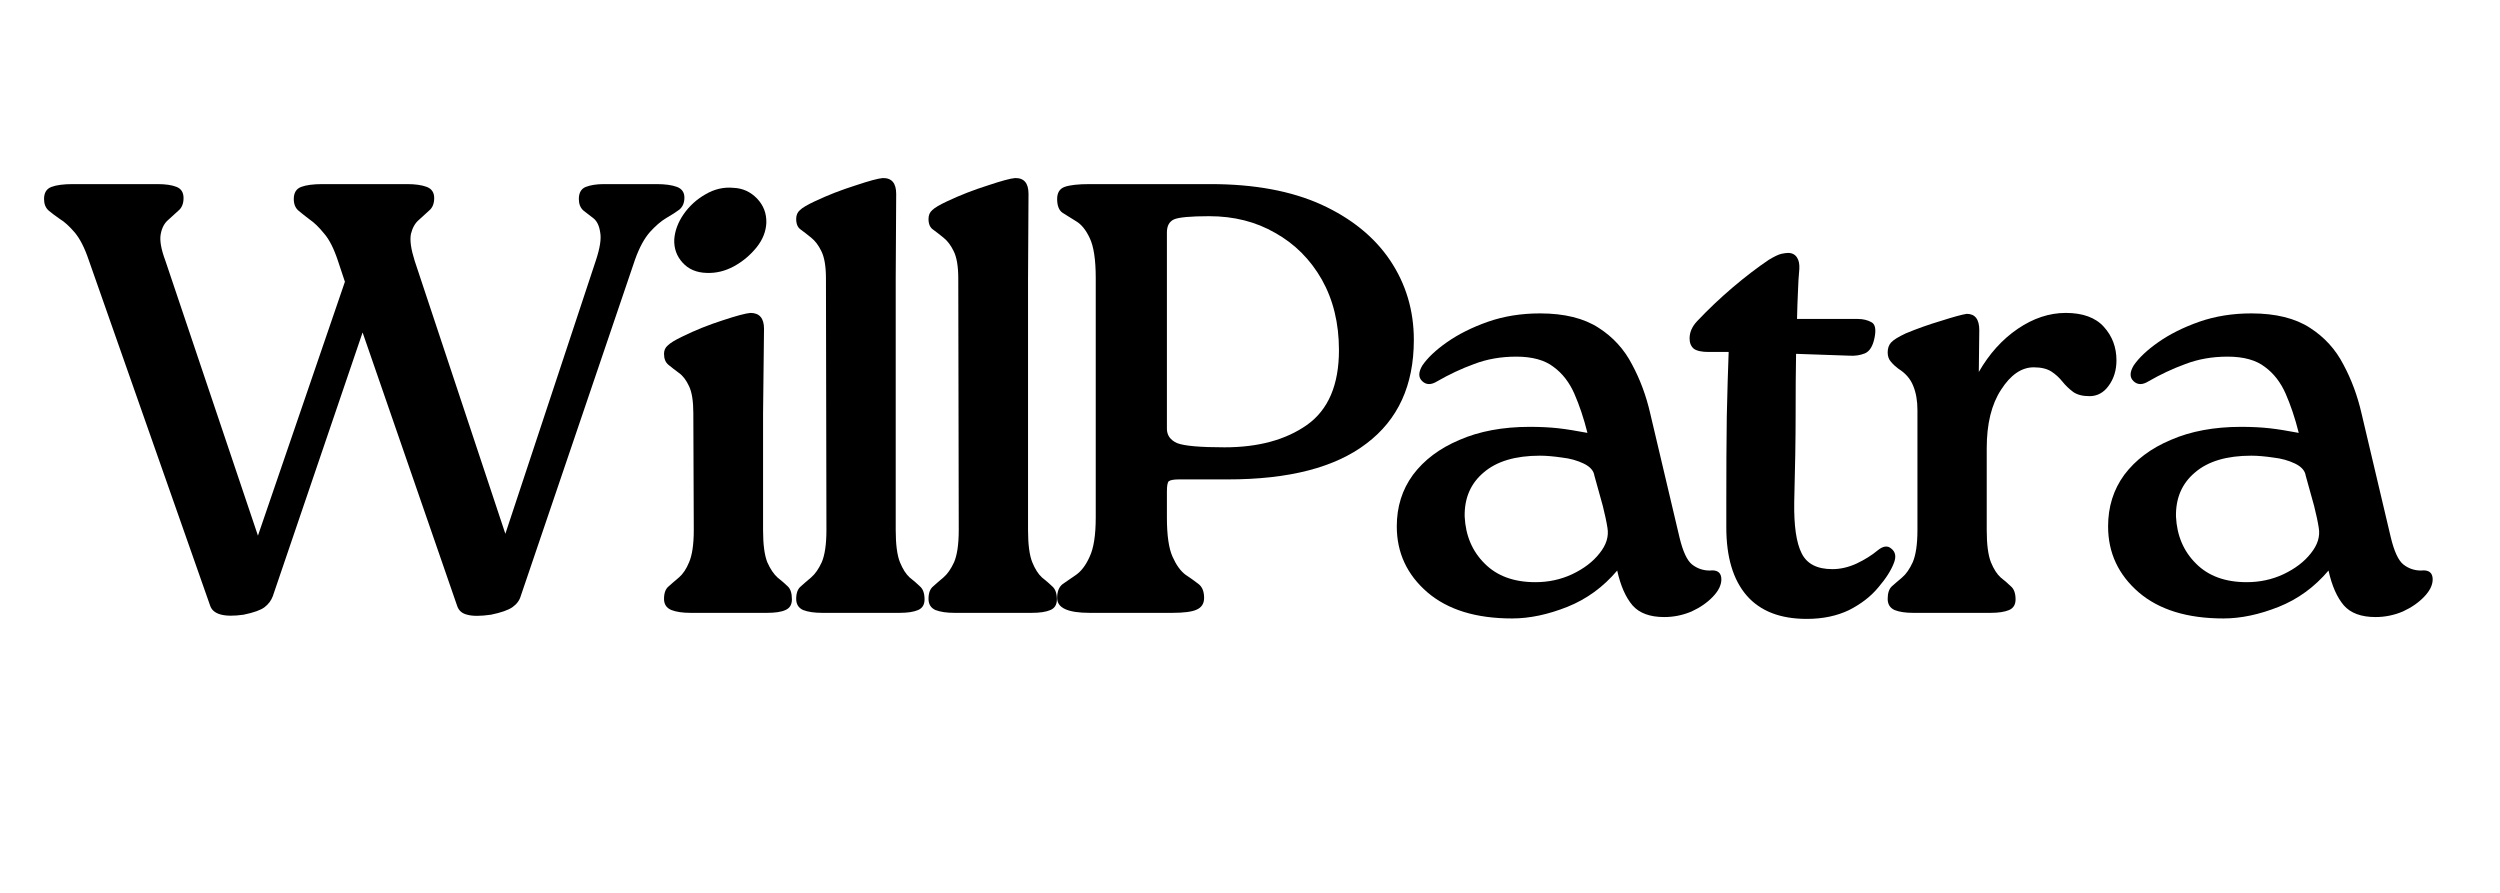 <svg xmlns="http://www.w3.org/2000/svg" xmlns:xlink="http://www.w3.org/1999/xlink" width="112" zoomAndPan="magnify" viewBox="0 0 84 30" height="40" preserveAspectRatio="xMidYMid meet" version="1.2"><defs><clipPath id="1a75829f10"><path d="M 1.355 1 L 82 1 L 82 29.031 L 1.355 29.031 Z M 1.355 1 "/></clipPath><clipPath id="106d5dc7f7"><path d="M 0.355 5 L 23 5 L 23 20 L 0.355 20 Z M 0.355 5 "/></clipPath><clipPath id="dd703c8c4e"><path d="M 69 9 L 80.949 9 L 80.949 20 L 69 20 Z M 69 9 "/></clipPath><clipPath id="f172e09471"><rect x="0" width="81" y="0" height="29"/></clipPath></defs><g id="01ff66601f"><g clip-rule="nonzero" clip-path="url(#1a75829f10)"><g transform="matrix(1,0,0,1,1,1)"><g clip-path="url(#f172e09471)"><g clip-rule="nonzero" clip-path="url(#106d5dc7f7)"><g style="fill:#000001;fill-opacity:1;"><g transform="translate(0.355, 19.592)"><path style="stroke:none" d="M 18.938 -14.406 L 20.703 -14.406 C 20.992 -14.406 21.223 -14.375 21.391 -14.312 C 21.555 -14.25 21.641 -14.129 21.641 -13.953 C 21.641 -13.773 21.582 -13.641 21.469 -13.547 C 21.352 -13.461 21.207 -13.367 21.031 -13.266 C 20.852 -13.16 20.672 -13.004 20.484 -12.797 C 20.297 -12.586 20.129 -12.281 19.984 -11.875 L 16.141 -0.562 C 16.098 -0.414 16.004 -0.289 15.859 -0.188 C 15.723 -0.094 15.484 -0.008 15.141 0.062 C 14.785 0.113 14.52 0.113 14.344 0.062 C 14.164 0.02 14.051 -0.082 14 -0.25 L 10.828 -9.422 L 7.812 -0.562 C 7.758 -0.414 7.664 -0.289 7.531 -0.188 C 7.406 -0.094 7.172 -0.008 6.828 0.062 C 6.172 0.156 5.797 0.051 5.703 -0.25 L 1.625 -11.859 C 1.488 -12.266 1.332 -12.57 1.156 -12.781 C 0.977 -12.988 0.812 -13.141 0.656 -13.234 C 0.508 -13.336 0.383 -13.43 0.281 -13.516 C 0.176 -13.609 0.125 -13.738 0.125 -13.906 C 0.125 -14.113 0.207 -14.25 0.375 -14.312 C 0.539 -14.375 0.781 -14.406 1.094 -14.406 L 3.938 -14.406 C 4.207 -14.406 4.422 -14.375 4.578 -14.312 C 4.734 -14.25 4.812 -14.125 4.812 -13.938 C 4.812 -13.75 4.754 -13.609 4.641 -13.516 C 4.535 -13.422 4.422 -13.316 4.297 -13.203 C 4.172 -13.098 4.086 -12.941 4.047 -12.734 C 4.004 -12.523 4.055 -12.223 4.203 -11.828 L 7.312 -2.594 L 10.234 -11.125 L 10 -11.828 C 9.863 -12.242 9.707 -12.551 9.531 -12.75 C 9.363 -12.957 9.203 -13.113 9.047 -13.219 C 8.898 -13.332 8.773 -13.43 8.672 -13.516 C 8.566 -13.609 8.516 -13.738 8.516 -13.906 C 8.516 -14.113 8.598 -14.25 8.766 -14.312 C 8.93 -14.375 9.172 -14.406 9.484 -14.406 L 12.328 -14.406 C 12.598 -14.406 12.816 -14.375 12.984 -14.312 C 13.148 -14.25 13.234 -14.125 13.234 -13.938 C 13.234 -13.75 13.176 -13.609 13.062 -13.516 C 12.957 -13.422 12.844 -13.316 12.719 -13.203 C 12.594 -13.098 12.504 -12.941 12.453 -12.734 C 12.41 -12.523 12.453 -12.223 12.578 -11.828 L 15.625 -2.656 L 18.672 -11.859 C 18.805 -12.266 18.852 -12.57 18.812 -12.781 C 18.781 -13 18.707 -13.156 18.594 -13.25 C 18.477 -13.344 18.363 -13.43 18.25 -13.516 C 18.145 -13.609 18.094 -13.738 18.094 -13.906 C 18.094 -14.113 18.172 -14.25 18.328 -14.312 C 18.492 -14.375 18.695 -14.406 18.938 -14.406 Z M 18.938 -14.406 "/></g></g></g><g style="fill:#000001;fill-opacity:1;"><g transform="translate(20.405, 19.592)"><path style="stroke:none" d="M 2.344 -11.422 C 2 -11.43 1.727 -11.547 1.531 -11.766 C 1.332 -11.984 1.238 -12.242 1.25 -12.547 C 1.27 -12.836 1.375 -13.117 1.562 -13.391 C 1.758 -13.672 2.004 -13.895 2.297 -14.062 C 2.598 -14.238 2.91 -14.312 3.234 -14.281 C 3.547 -14.27 3.812 -14.148 4.031 -13.922 C 4.25 -13.691 4.352 -13.422 4.344 -13.109 C 4.332 -12.816 4.223 -12.539 4.016 -12.281 C 3.805 -12.02 3.551 -11.805 3.25 -11.641 C 2.957 -11.484 2.656 -11.41 2.344 -11.422 Z M 1.906 -2.781 L 1.891 -6.703 C 1.891 -7.109 1.844 -7.41 1.75 -7.609 C 1.656 -7.816 1.539 -7.969 1.406 -8.062 C 1.281 -8.156 1.164 -8.242 1.062 -8.328 C 0.957 -8.41 0.906 -8.535 0.906 -8.703 C 0.906 -8.816 0.945 -8.91 1.031 -8.984 C 1.113 -9.066 1.273 -9.164 1.516 -9.281 C 1.961 -9.5 2.414 -9.68 2.875 -9.828 C 3.344 -9.984 3.656 -10.066 3.812 -10.078 C 4.113 -10.078 4.266 -9.898 4.266 -9.547 L 4.234 -6.703 L 4.234 -2.781 C 4.234 -2.301 4.281 -1.941 4.375 -1.703 C 4.477 -1.473 4.594 -1.301 4.719 -1.188 C 4.852 -1.082 4.969 -0.984 5.062 -0.891 C 5.156 -0.805 5.203 -0.66 5.203 -0.453 C 5.203 -0.273 5.129 -0.156 4.984 -0.094 C 4.848 -0.031 4.641 0 4.359 0 L 1.797 0 C 1.535 0 1.32 -0.031 1.156 -0.094 C 0.988 -0.164 0.906 -0.289 0.906 -0.469 C 0.906 -0.664 0.957 -0.805 1.062 -0.891 C 1.164 -0.984 1.281 -1.082 1.406 -1.188 C 1.539 -1.301 1.656 -1.473 1.75 -1.703 C 1.852 -1.941 1.906 -2.301 1.906 -2.781 Z M 1.906 -2.781 "/></g></g><g style="fill:#000001;fill-opacity:1;"><g transform="translate(24.893, 19.592)"><path style="stroke:none" d="M 1.875 -2.781 L 1.859 -11.234 C 1.859 -11.648 1.805 -11.957 1.703 -12.156 C 1.609 -12.352 1.492 -12.504 1.359 -12.609 C 1.234 -12.711 1.117 -12.801 1.016 -12.875 C 0.91 -12.945 0.859 -13.066 0.859 -13.234 C 0.859 -13.359 0.898 -13.457 0.984 -13.531 C 1.066 -13.613 1.234 -13.711 1.484 -13.828 C 1.922 -14.035 2.375 -14.211 2.844 -14.359 C 3.312 -14.516 3.617 -14.598 3.766 -14.609 C 4.066 -14.617 4.219 -14.441 4.219 -14.078 L 4.203 -11.234 L 4.203 -2.781 C 4.203 -2.301 4.25 -1.941 4.344 -1.703 C 4.438 -1.473 4.547 -1.301 4.672 -1.188 C 4.805 -1.082 4.922 -0.984 5.016 -0.891 C 5.117 -0.805 5.172 -0.66 5.172 -0.453 C 5.172 -0.273 5.098 -0.156 4.953 -0.094 C 4.805 -0.031 4.598 0 4.328 0 L 1.734 0 C 1.473 0 1.258 -0.031 1.094 -0.094 C 0.938 -0.164 0.859 -0.289 0.859 -0.469 C 0.859 -0.664 0.91 -0.805 1.016 -0.891 C 1.117 -0.984 1.234 -1.082 1.359 -1.188 C 1.492 -1.301 1.613 -1.473 1.719 -1.703 C 1.82 -1.941 1.875 -2.301 1.875 -2.781 Z M 1.875 -2.781 "/></g></g><g style="fill:#000001;fill-opacity:1;"><g transform="translate(29.339, 19.592)"><path style="stroke:none" d="M 1.875 -2.781 L 1.859 -11.234 C 1.859 -11.648 1.805 -11.957 1.703 -12.156 C 1.609 -12.352 1.492 -12.504 1.359 -12.609 C 1.234 -12.711 1.117 -12.801 1.016 -12.875 C 0.91 -12.945 0.859 -13.066 0.859 -13.234 C 0.859 -13.359 0.898 -13.457 0.984 -13.531 C 1.066 -13.613 1.234 -13.711 1.484 -13.828 C 1.922 -14.035 2.375 -14.211 2.844 -14.359 C 3.312 -14.516 3.617 -14.598 3.766 -14.609 C 4.066 -14.617 4.219 -14.441 4.219 -14.078 L 4.203 -11.234 L 4.203 -2.781 C 4.203 -2.301 4.25 -1.941 4.344 -1.703 C 4.438 -1.473 4.547 -1.301 4.672 -1.188 C 4.805 -1.082 4.922 -0.984 5.016 -0.891 C 5.117 -0.805 5.172 -0.66 5.172 -0.453 C 5.172 -0.273 5.098 -0.156 4.953 -0.094 C 4.805 -0.031 4.598 0 4.328 0 L 1.734 0 C 1.473 0 1.258 -0.031 1.094 -0.094 C 0.938 -0.164 0.859 -0.289 0.859 -0.469 C 0.859 -0.664 0.91 -0.805 1.016 -0.891 C 1.117 -0.984 1.234 -1.082 1.359 -1.188 C 1.492 -1.301 1.613 -1.473 1.719 -1.703 C 1.82 -1.941 1.875 -2.301 1.875 -2.781 Z M 1.875 -2.781 "/></g></g><g style="fill:#000001;fill-opacity:1;"><g transform="translate(33.786, 19.592)"><path style="stroke:none" d="M 1.828 -14.406 L 5.891 -14.406 C 7.359 -14.406 8.598 -14.176 9.609 -13.719 C 10.617 -13.258 11.391 -12.633 11.922 -11.844 C 12.453 -11.051 12.719 -10.16 12.719 -9.172 C 12.719 -7.648 12.188 -6.488 11.125 -5.688 C 10.07 -4.883 8.52 -4.484 6.469 -4.484 L 4.828 -4.484 C 4.648 -4.484 4.535 -4.461 4.484 -4.422 C 4.441 -4.379 4.422 -4.266 4.422 -4.078 L 4.422 -3.203 C 4.422 -2.609 4.484 -2.172 4.609 -1.891 C 4.734 -1.609 4.879 -1.406 5.047 -1.281 C 5.223 -1.164 5.367 -1.062 5.484 -0.969 C 5.609 -0.875 5.672 -0.719 5.672 -0.5 C 5.672 -0.312 5.586 -0.18 5.422 -0.109 C 5.266 -0.035 4.988 0 4.594 0 L 1.828 0 C 1.098 0 0.734 -0.164 0.734 -0.5 C 0.734 -0.719 0.797 -0.875 0.922 -0.969 C 1.055 -1.062 1.207 -1.164 1.375 -1.281 C 1.551 -1.406 1.703 -1.609 1.828 -1.891 C 1.961 -2.172 2.031 -2.609 2.031 -3.203 L 2.031 -11.25 C 2.031 -11.875 1.961 -12.32 1.828 -12.594 C 1.703 -12.863 1.551 -13.051 1.375 -13.156 C 1.207 -13.258 1.055 -13.352 0.922 -13.438 C 0.797 -13.52 0.734 -13.676 0.734 -13.906 C 0.734 -14.113 0.816 -14.25 0.984 -14.312 C 1.16 -14.375 1.441 -14.406 1.828 -14.406 Z M 6.359 -5.562 C 7.492 -5.562 8.414 -5.812 9.125 -6.312 C 9.844 -6.82 10.203 -7.66 10.203 -8.828 C 10.203 -9.734 10.008 -10.523 9.625 -11.203 C 9.238 -11.879 8.719 -12.398 8.062 -12.766 C 7.414 -13.141 6.676 -13.328 5.844 -13.328 C 5.207 -13.328 4.812 -13.289 4.656 -13.219 C 4.5 -13.145 4.422 -13 4.422 -12.781 L 4.422 -6.188 C 4.422 -5.969 4.535 -5.805 4.766 -5.703 C 5.004 -5.609 5.535 -5.562 6.359 -5.562 Z M 6.359 -5.562 "/></g></g><g style="fill:#000001;fill-opacity:1;"><g transform="translate(45.416, 19.592)"><path style="stroke:none" d="M 11.031 -1.422 C 11.289 -1.453 11.422 -1.352 11.422 -1.125 C 11.422 -0.938 11.328 -0.742 11.141 -0.547 C 10.953 -0.348 10.711 -0.18 10.422 -0.047 C 10.129 0.078 9.82 0.141 9.5 0.141 C 9.02 0.141 8.664 0.008 8.438 -0.25 C 8.207 -0.52 8.035 -0.91 7.922 -1.422 C 7.453 -0.867 6.895 -0.461 6.25 -0.203 C 5.602 0.055 4.984 0.188 4.391 0.188 C 3.18 0.188 2.234 -0.102 1.547 -0.688 C 0.859 -1.281 0.516 -2.02 0.516 -2.906 C 0.516 -3.562 0.695 -4.141 1.062 -4.641 C 1.438 -5.141 1.957 -5.531 2.625 -5.812 C 3.289 -6.102 4.078 -6.25 4.984 -6.25 C 5.336 -6.25 5.656 -6.234 5.938 -6.203 C 6.219 -6.172 6.547 -6.117 6.922 -6.047 C 6.797 -6.547 6.648 -6.984 6.484 -7.359 C 6.316 -7.742 6.082 -8.047 5.781 -8.266 C 5.488 -8.492 5.07 -8.609 4.531 -8.609 C 4.008 -8.609 3.535 -8.523 3.109 -8.359 C 2.68 -8.203 2.27 -8.008 1.875 -7.781 C 1.676 -7.656 1.508 -7.656 1.375 -7.781 C 1.238 -7.906 1.238 -8.082 1.375 -8.312 C 1.551 -8.57 1.828 -8.832 2.203 -9.094 C 2.586 -9.363 3.047 -9.594 3.578 -9.781 C 4.117 -9.969 4.703 -10.062 5.328 -10.062 C 6.148 -10.062 6.805 -9.898 7.297 -9.578 C 7.785 -9.266 8.16 -8.852 8.422 -8.344 C 8.691 -7.844 8.895 -7.297 9.031 -6.703 L 10.016 -2.531 C 10.129 -2.062 10.27 -1.758 10.438 -1.625 C 10.613 -1.488 10.812 -1.422 11.031 -1.422 Z M 5.172 -1.031 C 5.609 -1.031 6.02 -1.117 6.406 -1.297 C 6.801 -1.484 7.109 -1.719 7.328 -2 C 7.555 -2.281 7.645 -2.566 7.594 -2.859 C 7.562 -3.066 7.508 -3.312 7.438 -3.594 C 7.363 -3.875 7.27 -4.211 7.156 -4.609 C 7.133 -4.773 7.016 -4.91 6.797 -5.016 C 6.586 -5.117 6.344 -5.188 6.062 -5.219 C 5.789 -5.258 5.547 -5.281 5.328 -5.281 C 4.504 -5.281 3.875 -5.094 3.438 -4.719 C 3 -4.352 2.785 -3.859 2.797 -3.234 C 2.828 -2.598 3.051 -2.07 3.469 -1.656 C 3.883 -1.238 4.453 -1.031 5.172 -1.031 Z M 5.172 -1.031 "/></g></g><g style="fill:#000001;fill-opacity:1;"><g transform="translate(55.442, 19.592)"><path style="stroke:none" d="M 6.641 -2.094 C 6.828 -2.25 6.984 -2.27 7.109 -2.156 C 7.242 -2.051 7.273 -1.898 7.203 -1.703 C 7.109 -1.441 6.93 -1.16 6.672 -0.859 C 6.422 -0.555 6.094 -0.301 5.688 -0.094 C 5.281 0.102 4.805 0.203 4.266 0.203 C 3.379 0.203 2.707 -0.055 2.25 -0.578 C 1.789 -1.109 1.562 -1.875 1.562 -2.875 L 1.562 -3.719 C 1.562 -4.781 1.566 -5.738 1.578 -6.594 C 1.598 -7.445 1.617 -8.172 1.641 -8.766 L 0.969 -8.766 C 0.738 -8.766 0.57 -8.801 0.469 -8.875 C 0.375 -8.957 0.328 -9.07 0.328 -9.219 C 0.328 -9.426 0.41 -9.617 0.578 -9.797 C 0.961 -10.203 1.363 -10.582 1.781 -10.938 C 2.195 -11.289 2.598 -11.598 2.984 -11.859 C 3.172 -11.973 3.312 -12.039 3.406 -12.062 C 3.5 -12.082 3.578 -12.094 3.641 -12.094 C 3.773 -12.094 3.875 -12.039 3.938 -11.938 C 4 -11.844 4.023 -11.719 4.016 -11.562 C 3.992 -11.312 3.977 -11.051 3.969 -10.781 C 3.957 -10.52 3.945 -10.219 3.938 -9.875 L 5.984 -9.875 C 6.16 -9.875 6.312 -9.836 6.438 -9.766 C 6.562 -9.703 6.598 -9.535 6.547 -9.266 C 6.492 -8.973 6.383 -8.789 6.219 -8.719 C 6.062 -8.656 5.891 -8.629 5.703 -8.641 L 3.906 -8.703 C 3.895 -8.141 3.891 -7.457 3.891 -6.656 C 3.891 -5.852 3.875 -4.875 3.844 -3.719 C 3.832 -2.926 3.914 -2.352 4.094 -2 C 4.27 -1.645 4.613 -1.469 5.125 -1.469 C 5.395 -1.469 5.664 -1.531 5.938 -1.656 C 6.219 -1.789 6.453 -1.938 6.641 -2.094 Z M 6.641 -2.094 "/></g></g><g style="fill:#000001;fill-opacity:1;"><g transform="translate(61.535, 19.592)"><path style="stroke:none" d="M 6.875 -10.078 C 7.445 -10.078 7.875 -9.922 8.156 -9.609 C 8.438 -9.297 8.578 -8.922 8.578 -8.484 C 8.578 -8.148 8.488 -7.863 8.312 -7.625 C 8.145 -7.395 7.93 -7.281 7.672 -7.281 C 7.441 -7.281 7.258 -7.328 7.125 -7.422 C 6.988 -7.523 6.867 -7.641 6.766 -7.766 C 6.66 -7.898 6.535 -8.016 6.391 -8.109 C 6.242 -8.203 6.047 -8.25 5.797 -8.25 C 5.391 -8.25 5.023 -8 4.703 -7.5 C 4.379 -7.008 4.219 -6.352 4.219 -5.531 L 4.219 -2.781 C 4.219 -2.301 4.266 -1.941 4.359 -1.703 C 4.453 -1.473 4.562 -1.301 4.688 -1.188 C 4.82 -1.082 4.938 -0.984 5.031 -0.891 C 5.133 -0.805 5.188 -0.66 5.188 -0.453 C 5.188 -0.273 5.113 -0.156 4.969 -0.094 C 4.82 -0.031 4.613 0 4.344 0 L 1.75 0 C 1.488 0 1.281 -0.031 1.125 -0.094 C 0.969 -0.164 0.891 -0.289 0.891 -0.469 C 0.891 -0.664 0.938 -0.805 1.031 -0.891 C 1.133 -0.984 1.25 -1.082 1.375 -1.188 C 1.508 -1.301 1.629 -1.473 1.734 -1.703 C 1.836 -1.941 1.891 -2.301 1.891 -2.781 L 1.891 -6.812 C 1.891 -7.125 1.844 -7.395 1.75 -7.625 C 1.656 -7.863 1.488 -8.055 1.25 -8.203 C 1.156 -8.273 1.07 -8.352 1 -8.438 C 0.926 -8.52 0.891 -8.625 0.891 -8.75 C 0.891 -8.883 0.926 -8.992 1 -9.078 C 1.082 -9.172 1.25 -9.273 1.5 -9.391 C 1.875 -9.547 2.27 -9.688 2.688 -9.812 C 3.102 -9.945 3.391 -10.023 3.547 -10.047 C 3.828 -10.047 3.969 -9.863 3.969 -9.5 L 3.953 -8.094 C 4.305 -8.707 4.742 -9.191 5.266 -9.547 C 5.785 -9.898 6.32 -10.078 6.875 -10.078 Z M 6.875 -10.078 "/></g></g><g clip-rule="nonzero" clip-path="url(#dd703c8c4e)"><g style="fill:#000001;fill-opacity:1;"><g transform="translate(69.316, 19.592)"><path style="stroke:none" d="M 11.031 -1.422 C 11.289 -1.453 11.422 -1.352 11.422 -1.125 C 11.422 -0.938 11.328 -0.742 11.141 -0.547 C 10.953 -0.348 10.711 -0.18 10.422 -0.047 C 10.129 0.078 9.82 0.141 9.5 0.141 C 9.02 0.141 8.664 0.008 8.438 -0.25 C 8.207 -0.52 8.035 -0.91 7.922 -1.422 C 7.453 -0.867 6.895 -0.461 6.25 -0.203 C 5.602 0.055 4.984 0.188 4.391 0.188 C 3.18 0.188 2.234 -0.102 1.547 -0.688 C 0.859 -1.281 0.516 -2.02 0.516 -2.906 C 0.516 -3.562 0.695 -4.141 1.062 -4.641 C 1.438 -5.141 1.957 -5.531 2.625 -5.812 C 3.289 -6.102 4.078 -6.25 4.984 -6.25 C 5.336 -6.25 5.656 -6.234 5.938 -6.203 C 6.219 -6.172 6.547 -6.117 6.922 -6.047 C 6.797 -6.547 6.648 -6.984 6.484 -7.359 C 6.316 -7.742 6.082 -8.047 5.781 -8.266 C 5.488 -8.492 5.07 -8.609 4.531 -8.609 C 4.008 -8.609 3.535 -8.523 3.109 -8.359 C 2.68 -8.203 2.27 -8.008 1.875 -7.781 C 1.676 -7.656 1.508 -7.656 1.375 -7.781 C 1.238 -7.906 1.238 -8.082 1.375 -8.312 C 1.551 -8.57 1.828 -8.832 2.203 -9.094 C 2.586 -9.363 3.047 -9.594 3.578 -9.781 C 4.117 -9.969 4.703 -10.062 5.328 -10.062 C 6.148 -10.062 6.805 -9.898 7.297 -9.578 C 7.785 -9.266 8.16 -8.852 8.422 -8.344 C 8.691 -7.844 8.895 -7.297 9.031 -6.703 L 10.016 -2.531 C 10.129 -2.062 10.27 -1.758 10.438 -1.625 C 10.613 -1.488 10.812 -1.422 11.031 -1.422 Z M 5.172 -1.031 C 5.609 -1.031 6.02 -1.117 6.406 -1.297 C 6.801 -1.484 7.109 -1.719 7.328 -2 C 7.555 -2.281 7.645 -2.566 7.594 -2.859 C 7.562 -3.066 7.508 -3.312 7.438 -3.594 C 7.363 -3.875 7.27 -4.211 7.156 -4.609 C 7.133 -4.773 7.016 -4.91 6.797 -5.016 C 6.586 -5.117 6.344 -5.188 6.062 -5.219 C 5.789 -5.258 5.547 -5.281 5.328 -5.281 C 4.504 -5.281 3.875 -5.094 3.438 -4.719 C 3 -4.352 2.785 -3.859 2.797 -3.234 C 2.828 -2.598 3.051 -2.07 3.469 -1.656 C 3.883 -1.238 4.453 -1.031 5.172 -1.031 Z M 5.172 -1.031 "/></g></g></g></g></g></g></g></svg>